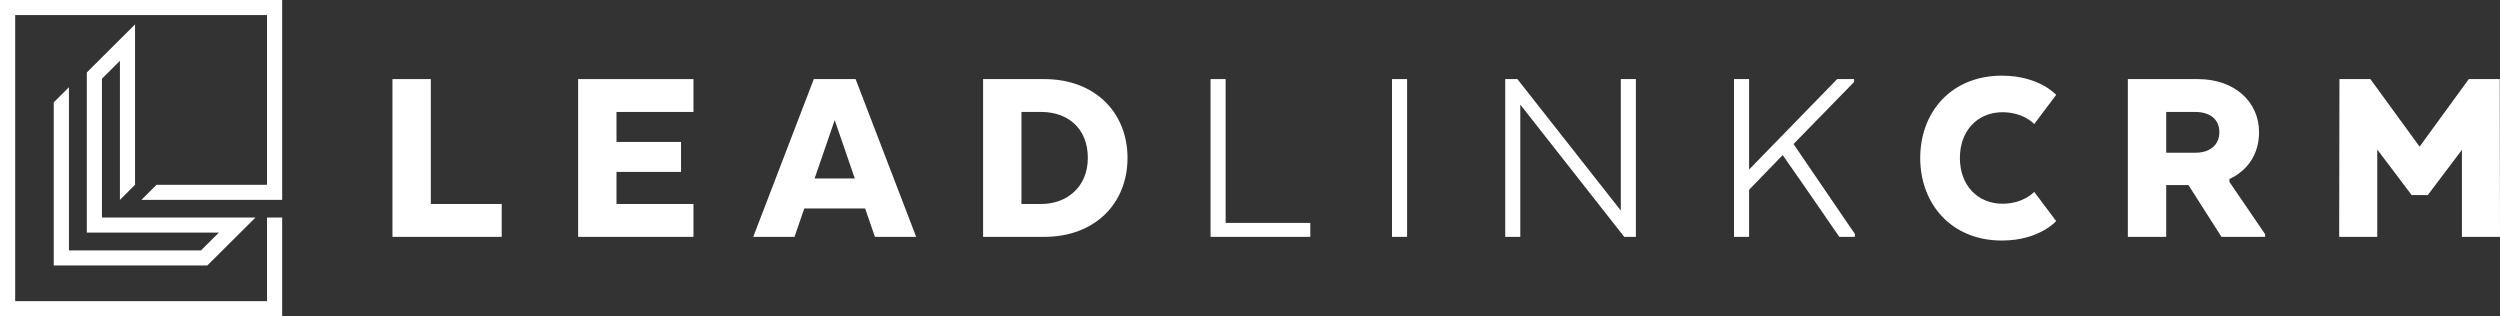 <svg width="253" height="32" viewBox="0 0 253 32" fill="none" xmlns="http://www.w3.org/2000/svg">
<rect x="0" y="0" width="253" height="32" fill="#333333" stroke="none"/>
<path d="M39.718 23.969V8.004H43.599V20.643H50.772V23.969H39.718Z" fill="white"/>
<path d="M68.921 17.397H62.389V20.643H70.179V23.969H58.508V8.004H70.179V11.33H62.389V14.364H68.921V17.397Z" fill="white"/>
<path d="M92.717 23.969H88.541L87.551 21.096H81.394L80.404 23.969H76.228L82.358 8.004H86.587L92.717 23.969ZM82.438 18.062H86.507L84.472 12.155L82.438 18.062Z" fill="white"/>
<path d="M105.672 23.969H99.489V8.004H105.672C110.838 8.004 114.104 11.41 114.104 15.987C114.104 20.564 110.838 23.969 105.672 23.969ZM103.37 11.33V20.643H105.378C107.974 20.643 110.089 18.914 110.089 15.987C110.089 12.9 107.974 11.33 105.378 11.33H103.37Z" fill="white"/>
<path d="M122.509 23.969V8.004H124.035V22.559H132.6V23.969H122.509Z" fill="white"/>
<path d="M142.397 23.969H140.871V8.004H142.397V23.969Z" fill="white"/>
<path d="M165.551 23.969H164.373L153.854 10.585V23.969H152.328V8.004H153.559L164.025 21.308V8.004H165.551V23.969Z" fill="white"/>
<path d="M177.007 17.157L185.921 8.004H187.634V8.297L181.504 14.576L187.714 23.677V23.969H186.135C186.135 23.969 181.933 17.849 180.407 15.694L177.007 19.206V23.969H175.482V8.004H177.007V17.157Z" fill="white"/>
<path d="M208.084 22.373C208.084 22.373 206.371 24.342 202.597 24.342C197.404 24.342 194.326 20.564 194.326 15.987C194.326 11.41 197.404 7.658 202.597 7.658C206.371 7.658 208.084 9.601 208.084 9.601L205.863 12.554C205.863 12.554 204.792 11.357 202.651 11.357C200.134 11.357 198.341 13.219 198.341 15.987C198.341 18.754 200.134 20.617 202.651 20.617C204.792 20.617 205.863 19.419 205.863 19.419L208.084 22.373Z" fill="white"/>
<path d="M222.432 8.004C226.099 8.004 228.615 10.266 228.615 13.379C228.615 15.588 227.464 17.264 225.617 18.116V18.408L229.231 23.703V23.969H224.814L221.468 18.727H219.22V23.969H215.338V8.004H222.432ZM222.164 11.33H219.22V15.455H222.191C223.556 15.455 224.6 14.736 224.6 13.379C224.6 12.022 223.583 11.33 222.164 11.33Z" fill="white"/>
<path d="M249.146 15.162L245.693 19.739H244.06L240.58 15.135V23.969H236.725L236.752 8.004H239.884L244.863 14.842L249.841 8.004H252.973L253 23.969H249.146V15.162Z" fill="white"/>
<path d="M6.976 8.829L5.439 10.356V12.873V26.864H20.98L25.857 22.011H10.316V8.02V7.967L12.136 6.157V6.216V20.228L13.667 18.701V2.469L8.785 7.333V9.547V23.538H22.153L20.343 25.337H6.976V11.346V8.829Z" fill="white"/>
<path d="M28.555 0H0V32H28.555V22.016H27.024V30.478H1.536V1.527H27.024V18.701H15.841L14.305 20.228H28.555V0Z" fill="white"/>
</svg>
